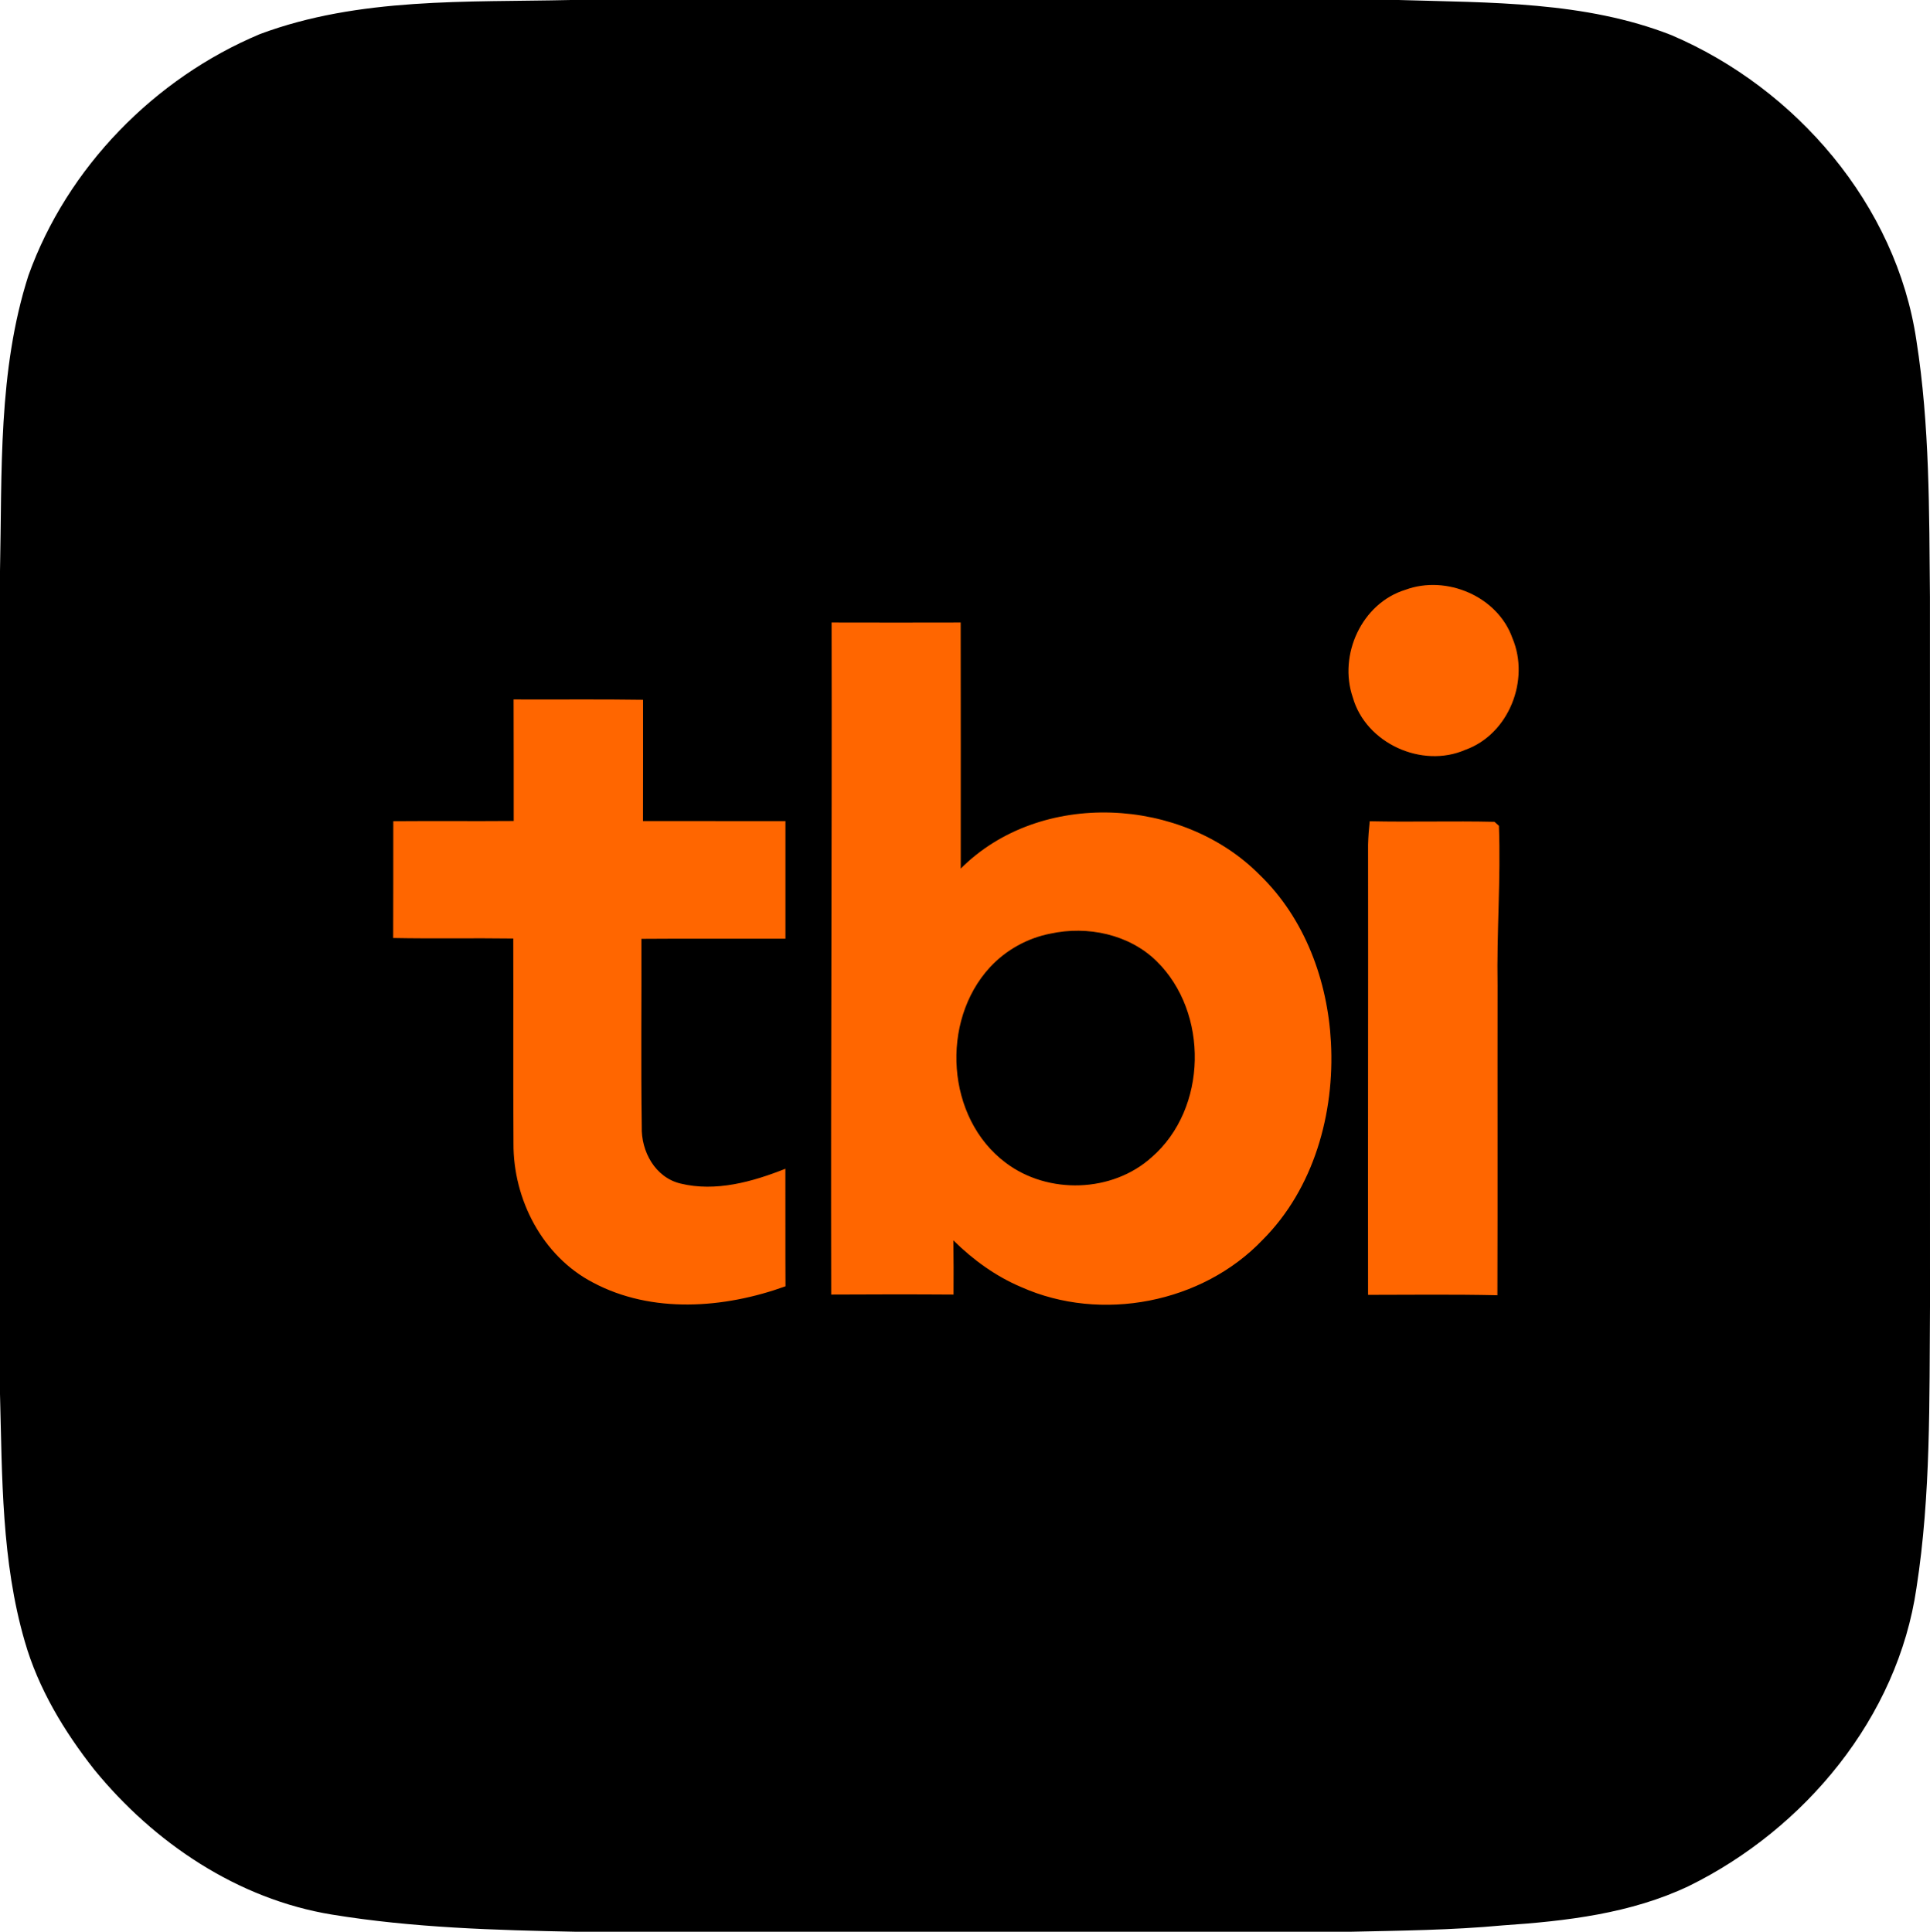<?xml version="1.0" encoding="UTF-8"?>
<svg id="Layer_1" data-name="Layer 1" xmlns="http://www.w3.org/2000/svg" viewBox="0 0 342.63 343">
  <defs>
    <style>
      .cls-1 {
        fill: #f60;
      }
    </style>
  </defs>
  <path d="m186.49,165.77c6.57-1.43,13.96.11,18.84,4.89,9.3,9.13,9.05,26.17-.84,34.79-7,6.34-18.43,6.68-25.93,1.02-10.61-7.91-11.66-25.14-2.8-34.74,2.83-3.05,6.64-5.17,10.73-5.96"/>
  <path d="m243.16,145.82c-.15,1.38-.25,2.76-.29,4.15.04,26.65-.04,53.29,0,79.94,7.65-.01,15.31-.1,22.96.07.06-18.32,0-36.64.03-54.96-.17-9.47.59-18.93.24-28.4-.2-.17-.59-.52-.79-.7-7.38-.17-14.77.06-22.15-.1"/>
  <path d="m91.18,124.19c.03,7.19,0,14.39.02,21.58-7.13.06-14.26-.02-21.38.04,0,6.91.01,13.83-.02,20.74,7.11.14,14.21-.01,21.32.09.04,12.12-.04,24.24.04,36.36-.07,9.94,5.14,20.05,14.1,24.72,10.48,5.59,23.32,4.6,34.19.67-.04-6.96,0-13.91-.02-20.87-5.83,2.32-12.39,4.16-18.65,2.62-4.48-1.09-6.98-5.71-6.85-10.1-.16-11.11-.02-22.23-.06-33.34,8.52-.07,17.05,0,25.57-.03,0-6.96,0-13.92,0-20.87-8.43-.02-16.86,0-25.29-.01.02-7.18.01-14.36.01-21.54-7.66-.12-15.32-.02-22.98-.06"/>
  <path d="m147.63,110.53c.08,39.77-.16,79.54-.07,119.32,7.24-.04,14.48-.05,21.72,0,.02-3.21.02-6.41-.03-9.62,3.5,3.45,7.53,6.39,12.07,8.3,14.17,6.32,32.12,2.85,42.84-8.4,9.08-9.09,12.8-22.45,12.12-35.06-.57-10.93-4.64-21.98-12.6-29.69-13.74-13.95-39.01-15.29-53.12-1.17,0-14.56.02-29.13-.01-43.69-7.64.04-15.28.02-22.92,0"/>
  <path d="m249.5,104.71c-7.75,2.38-11.94,11.57-9.34,19.11,2.3,8.13,12.26,12.67,19.97,9.31,7.72-2.76,11.52-12.39,8.37-19.83-2.62-7.42-11.72-11.28-19-8.59"/>
  <path d="m101.36,0h146.91c16.25.49,33.08.2,48.46,6.24,22.11,9.44,39.94,30.13,43.49,54.23,2.37,15.05,2.26,30.34,2.4,45.53.01,41.99,0,83.98.01,125.97-.13,16.67.17,33.45-2.4,49.97-3.34,23.03-19.82,42.81-40.39,52.93-10.31,4.91-21.82,6.24-33.08,7-9.03.84-18.11.93-27.18,1.13H102.41c-14.52-.28-29.11-.7-43.47-3.05-16.73-2.73-31.61-12.74-42.21-25.74-5.35-6.8-9.93-14.38-12.33-22.75-4.15-14.26-4.01-29.24-4.4-43.95V101.41c.38-17.55-.39-35.58,5.05-52.51C11.93,29.73,27.42,13.9,46.15,6.05,63.76-.52,82.89.42,101.36,0"/>
  <path class="cls-1" d="m243.16,145.82c7.38.16,14.77-.07,22.15.1.2.18.59.53.79.7.35,9.47-.41,18.93-.24,28.4-.03,18.32.03,36.64-.03,54.96-7.65-.17-15.31-.08-22.96-.07-.04-26.65.04-53.29,0-79.94.04-1.39.14-2.77.29-4.15m-151.98-21.63c7.66.04,15.32-.06,22.98.06,0,7.18.01,14.36-.01,21.54,8.43.01,16.86-.01,25.29.01,0,6.95,0,13.91,0,20.87-8.52.03-17.05-.04-25.57.03.04,11.11-.1,22.23.06,33.34-.13,4.39,2.37,9.01,6.85,10.1,6.26,1.54,12.82-.3,18.65-2.62.02,6.96-.02,13.91.02,20.87-10.87,3.93-23.71,4.92-34.19-.67-8.96-4.67-14.17-14.78-14.1-24.72-.08-12.12,0-24.24-.04-36.36-7.11-.1-14.21.05-21.32-.09.03-6.91.01-13.83.02-20.74,7.12-.06,14.25.02,21.38-.04-.01-7.19.01-14.39-.02-21.58m95.31,41.58c-4.09.79-7.9,2.91-10.73,5.96-8.86,9.6-7.81,26.83,2.8,34.74,7.5,5.66,18.93,5.32,25.93-1.02,9.89-8.62,10.14-25.66.84-34.79-4.88-4.78-12.27-6.32-18.84-4.89m-38.86-55.24c7.64.01,15.28.03,22.92,0,.03,14.56.01,29.13.01,43.69,14.11-14.12,39.38-12.78,53.12,1.17,7.96,7.71,12.03,18.76,12.6,29.69.68,12.61-3.04,25.97-12.12,35.06-10.72,11.25-28.67,14.72-42.84,8.4-4.54-1.91-8.57-4.85-12.07-8.3.05,3.21.05,6.41.03,9.62-7.24-.05-14.48-.04-21.72,0-.09-39.78.15-79.55.07-119.32m101.87-5.82c7.28-2.69,16.38,1.17,19,8.59,3.15,7.44-.65,17.07-8.37,19.83-7.71,3.36-17.67-1.18-19.97-9.31-2.6-7.54,1.59-16.73,9.34-19.11"/>
</svg>